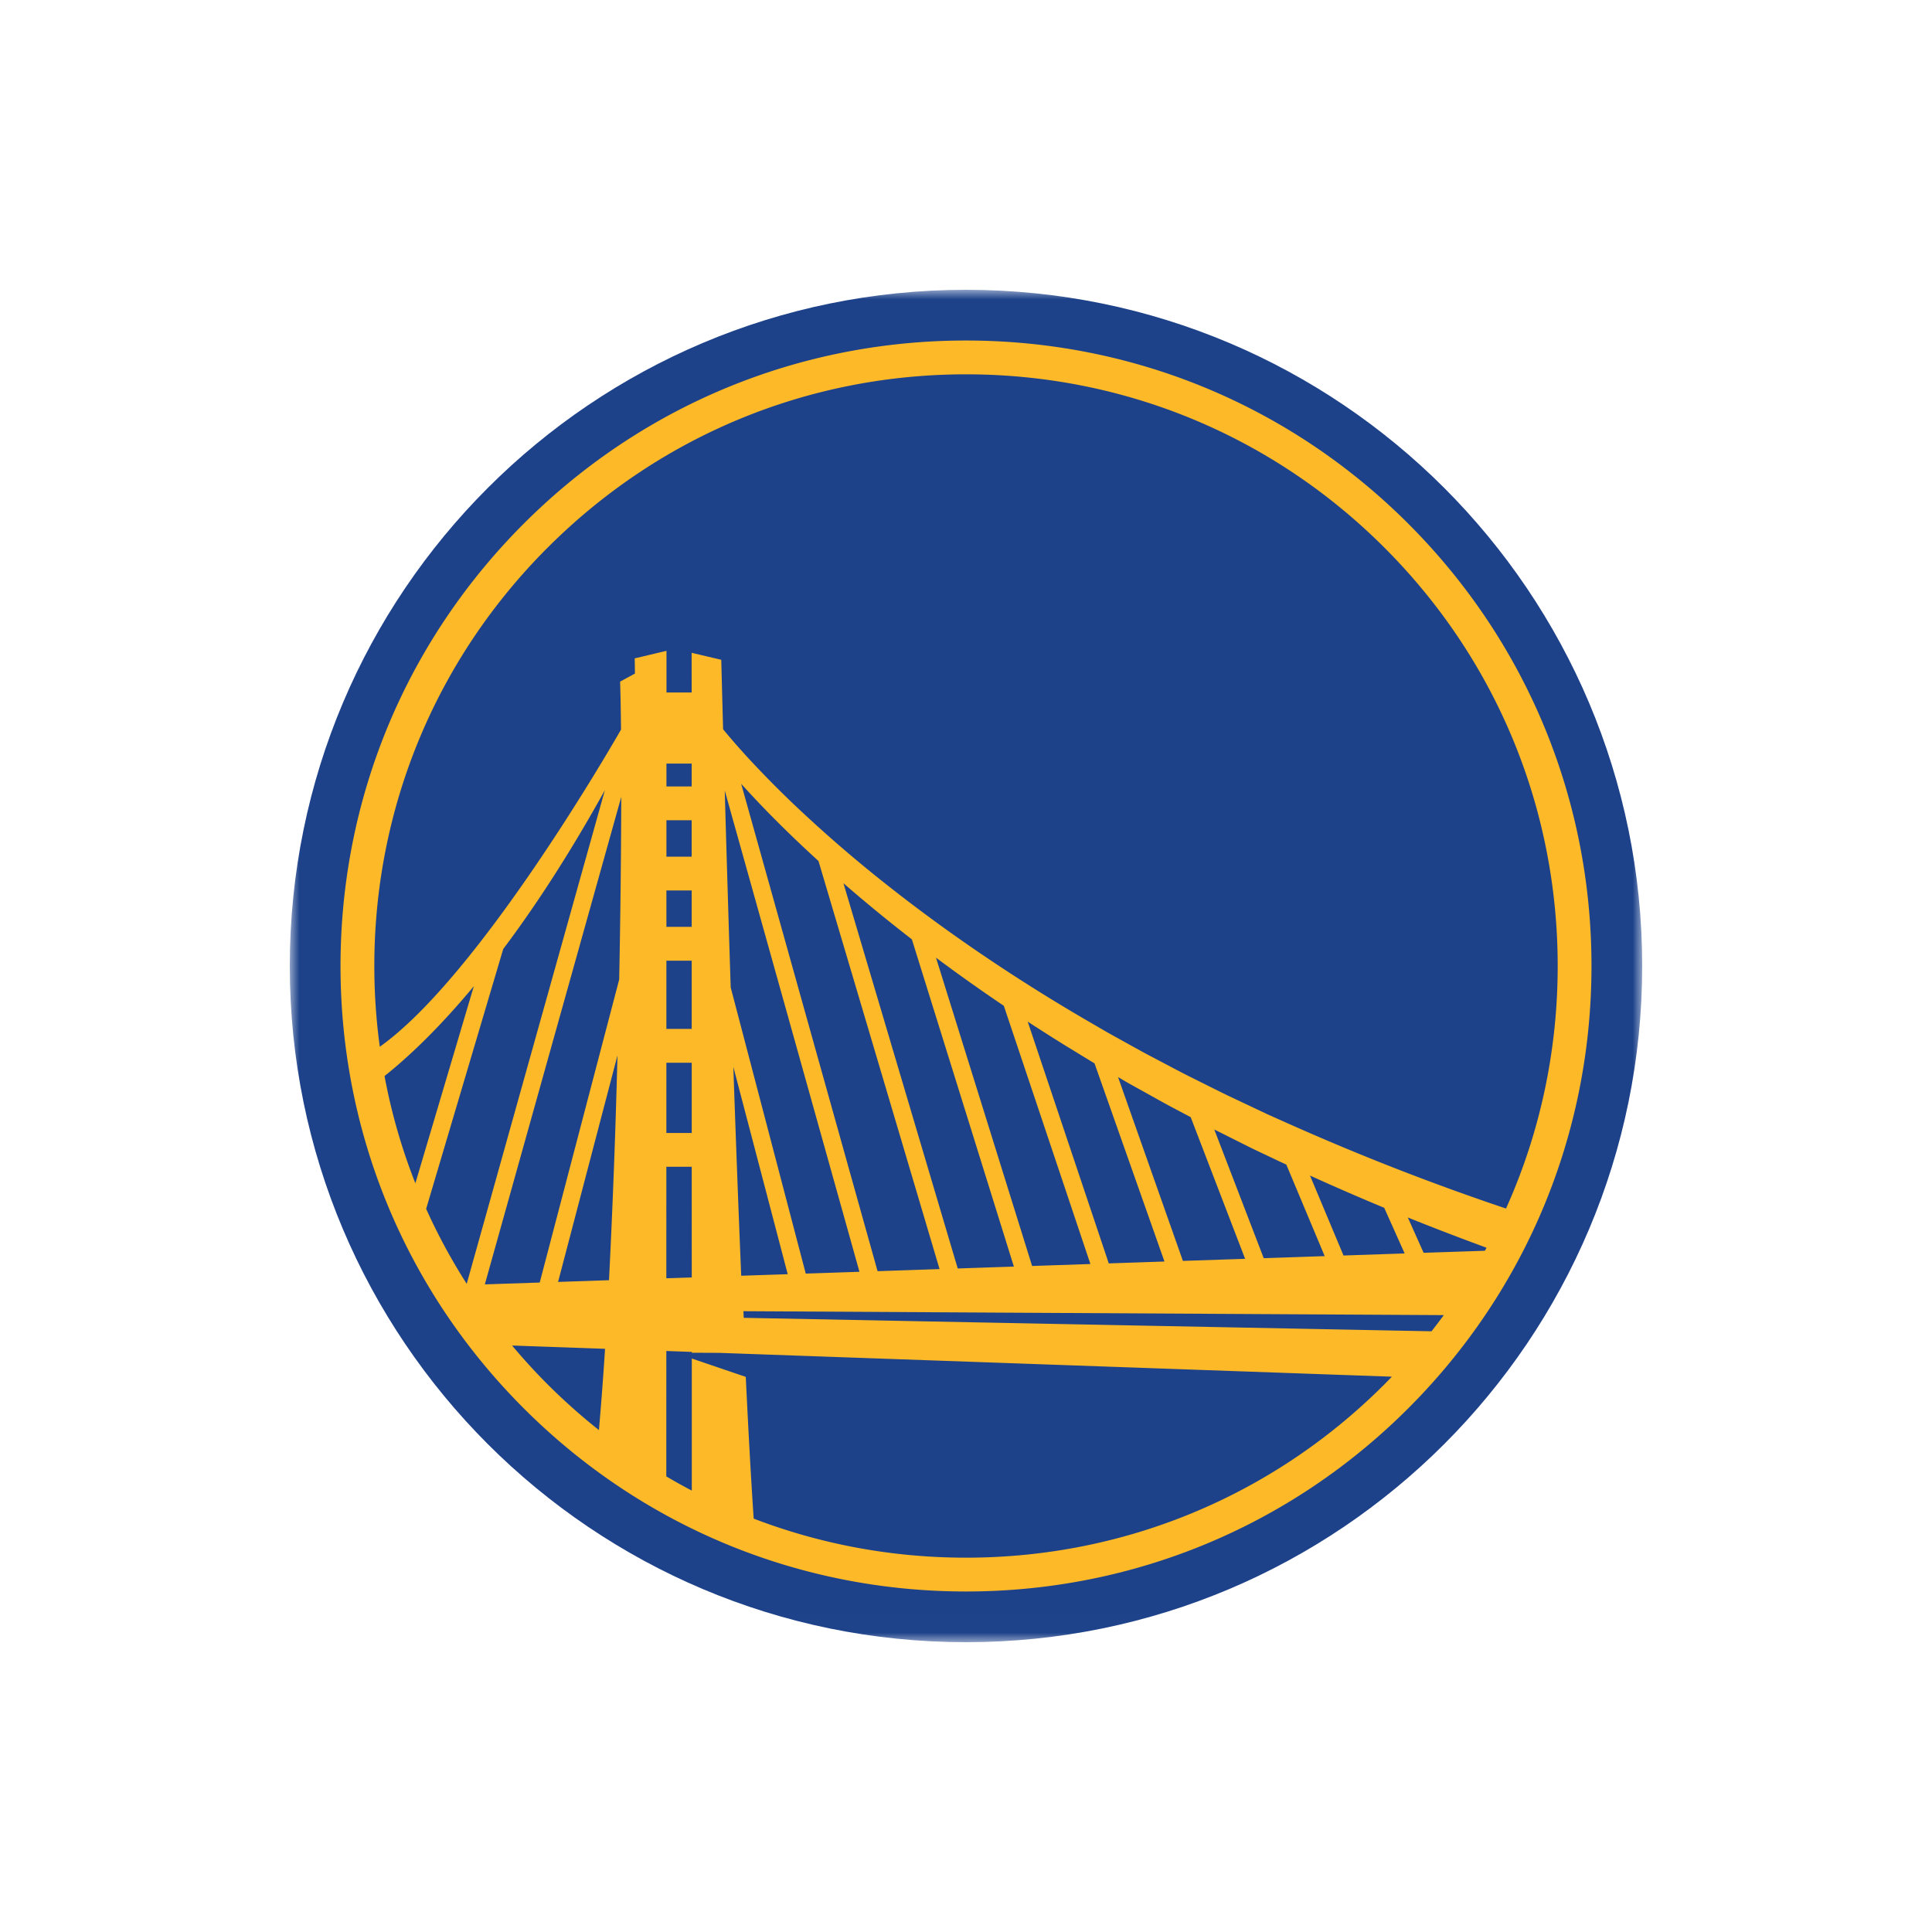 <svg xmlns="http://www.w3.org/2000/svg" xmlns:xlink="http://www.w3.org/1999/xlink" width="100" height="100" viewBox="0 0 100 100">
    <defs>
        <path id="a" d="M0 0h70v69.993H0z"/>
    </defs>
    <g fill="none" fill-rule="evenodd">
        <g transform="translate(15 15)">
            <mask id="b" fill="#fff">
                <use xlink:href="#a"/>
            </mask>
            <path fill="#1D428A" fill-rule="nonzero" d="M70 35c0 19.33-15.67 35-35 35S0 54.33 0 35 15.67 0 35 0s35 15.67 35 35" mask="url(#b)"/>
        </g>
        <path fill="#FDB927" fill-rule="nonzero" d="M50 80.625c-3.818 0-7.528-.694-10.989-2.022-.141-2.095-.279-4.599-.41-7.336l-2.794-.951v6.837a30.068 30.068 0 0 1-1.32-.735l.002-6.491 1.318.047v.043l1.428.007 2.579.092 32.23 1.141c-.129.133-.258.267-.389.398-5.784 5.785-13.475 8.97-21.655 8.97zM26.505 69.644l4.812.17A182.736 182.736 0 0 1 31 74.021a31.153 31.153 0 0 1-2.655-2.366 31.193 31.193 0 0 1-1.84-2.011zm5.455-15.013a462.064 462.064 0 0 1-.438 11.632l-2.636.089L31.96 54.63zm.196-13.38a547.292 547.292 0 0 1-.107 9.448l-4.113 15.685-2.841.095 7.06-25.227zM21.499 61.247a30.313 30.313 0 0 1-1.596-5.551c1.131-.9 2.724-2.366 4.622-4.649l-3.026 10.2zm.558 1.323l3.99-13.45c1.615-2.149 3.394-4.848 5.262-8.222L24.157 66.45a30.34 30.34 0 0 1-2.1-3.88zM35.8 42.456v1.884h-1.426v1.75h1.427v1.884h-1.427v1.75h1.428v3.533h-1.428v1.75h1.429v3.635h-1.43v1.75h1.43l.002 5.727-1.316.044.006-26.64h1.305v1.183h-1.426v1.75H35.8zm37.887 22.39l-.819-1.83c1.35.545 2.71 1.066 4.076 1.566l-.086.157-3.171.106zm1.044 3.224c-.207.282-.419.561-.636.837l-35.601-.697-.015-.343 36.252.203zm-33.959-2.118l-2.407.08c-.147-3.523-.284-7.226-.407-10.81l2.814 10.73zm3.713-.125l-2.78.094-3.884-14.812a2553.5 2553.5 0 0 1-.308-10.192l6.972 24.91zm4.146-.14l-3.208.109-7.06-25.226c.619.682 1.253 1.35 1.904 1.998a64.828 64.828 0 0 0 2.098 1.998l6.266 21.122zm3.846-.129l-2.905.098-5.915-19.94a79.663 79.663 0 0 0 3.541 2.904l5.28 16.938zm3.962-.133l-3.017.102-4.974-15.957c1.15.858 2.321 1.688 3.51 2.49l4.481 13.365zm3.833-.129l-2.882.097-4.196-12.514a97.99 97.99 0 0 0 1.938 1.232l1.34.82.18.107 3.62 10.258zm4.175-.14l-3.22.108-3.357-9.514c.212.123.422.25.637.369l.686.382c.458.253.914.512 1.374.76l1.063.563 2.817 7.332zm3.358-4.31c1.27.578 2.552 1.134 3.842 1.67l1.057 2.362-3.164.107-1.735-4.14zm.76 4.171l-3.154.107-2.56-6.662.502.251 1.405.704c.47.228.946.45 1.418.675l.404.187 1.986 4.738zM28.346 28.345c5.784-5.785 13.475-8.97 21.655-8.97 8.18 0 15.87 3.185 21.655 8.97 5.785 5.784 8.97 13.475 8.97 21.655 0 4.4-.923 8.658-2.675 12.554A126.778 126.778 0 0 1 67 58.298c-.47-.21-.943-.417-1.411-.63l-1.397-.66-.699-.33-.692-.343-1.382-.69c-.459-.234-.912-.478-1.369-.717l-.684-.36c-.228-.12-.45-.248-.677-.371l-1.351-.749-1.335-.777c-3.553-2.085-6.975-4.395-10.202-6.954a69.282 69.282 0 0 1-4.665-4.04 53.64 53.64 0 0 1-2.17-2.185c-.175-.187-.35-.374-.52-.566-.172-.19-.34-.381-.507-.574-.169-.193-.331-.389-.493-.584l-.019-.024c-.06-2.25-.094-3.593-.094-3.593l-1.534-.362.001 2.055h-1.303v-2.157l-1.644.39.013.785-.769.418c.021.643.037 1.483.047 2.484-.622 1.085-7.41 12.81-12.486 16.416a31.079 31.079 0 0 1-.283-4.18c0-8.18 3.185-15.87 8.97-21.655zm44.548-1.238C66.778 20.993 58.648 17.625 50 17.625c-8.648 0-16.778 3.368-22.893 9.482-6.114 6.115-9.482 14.245-9.482 22.893 0 8.648 3.368 16.778 9.482 22.893 6.115 6.114 14.245 9.482 22.893 9.482 8.648 0 16.778-3.368 22.893-9.482 6.114-6.115 9.482-14.245 9.482-22.893 0-8.648-3.368-16.778-9.482-22.893z"/>
    </g>
</svg>
